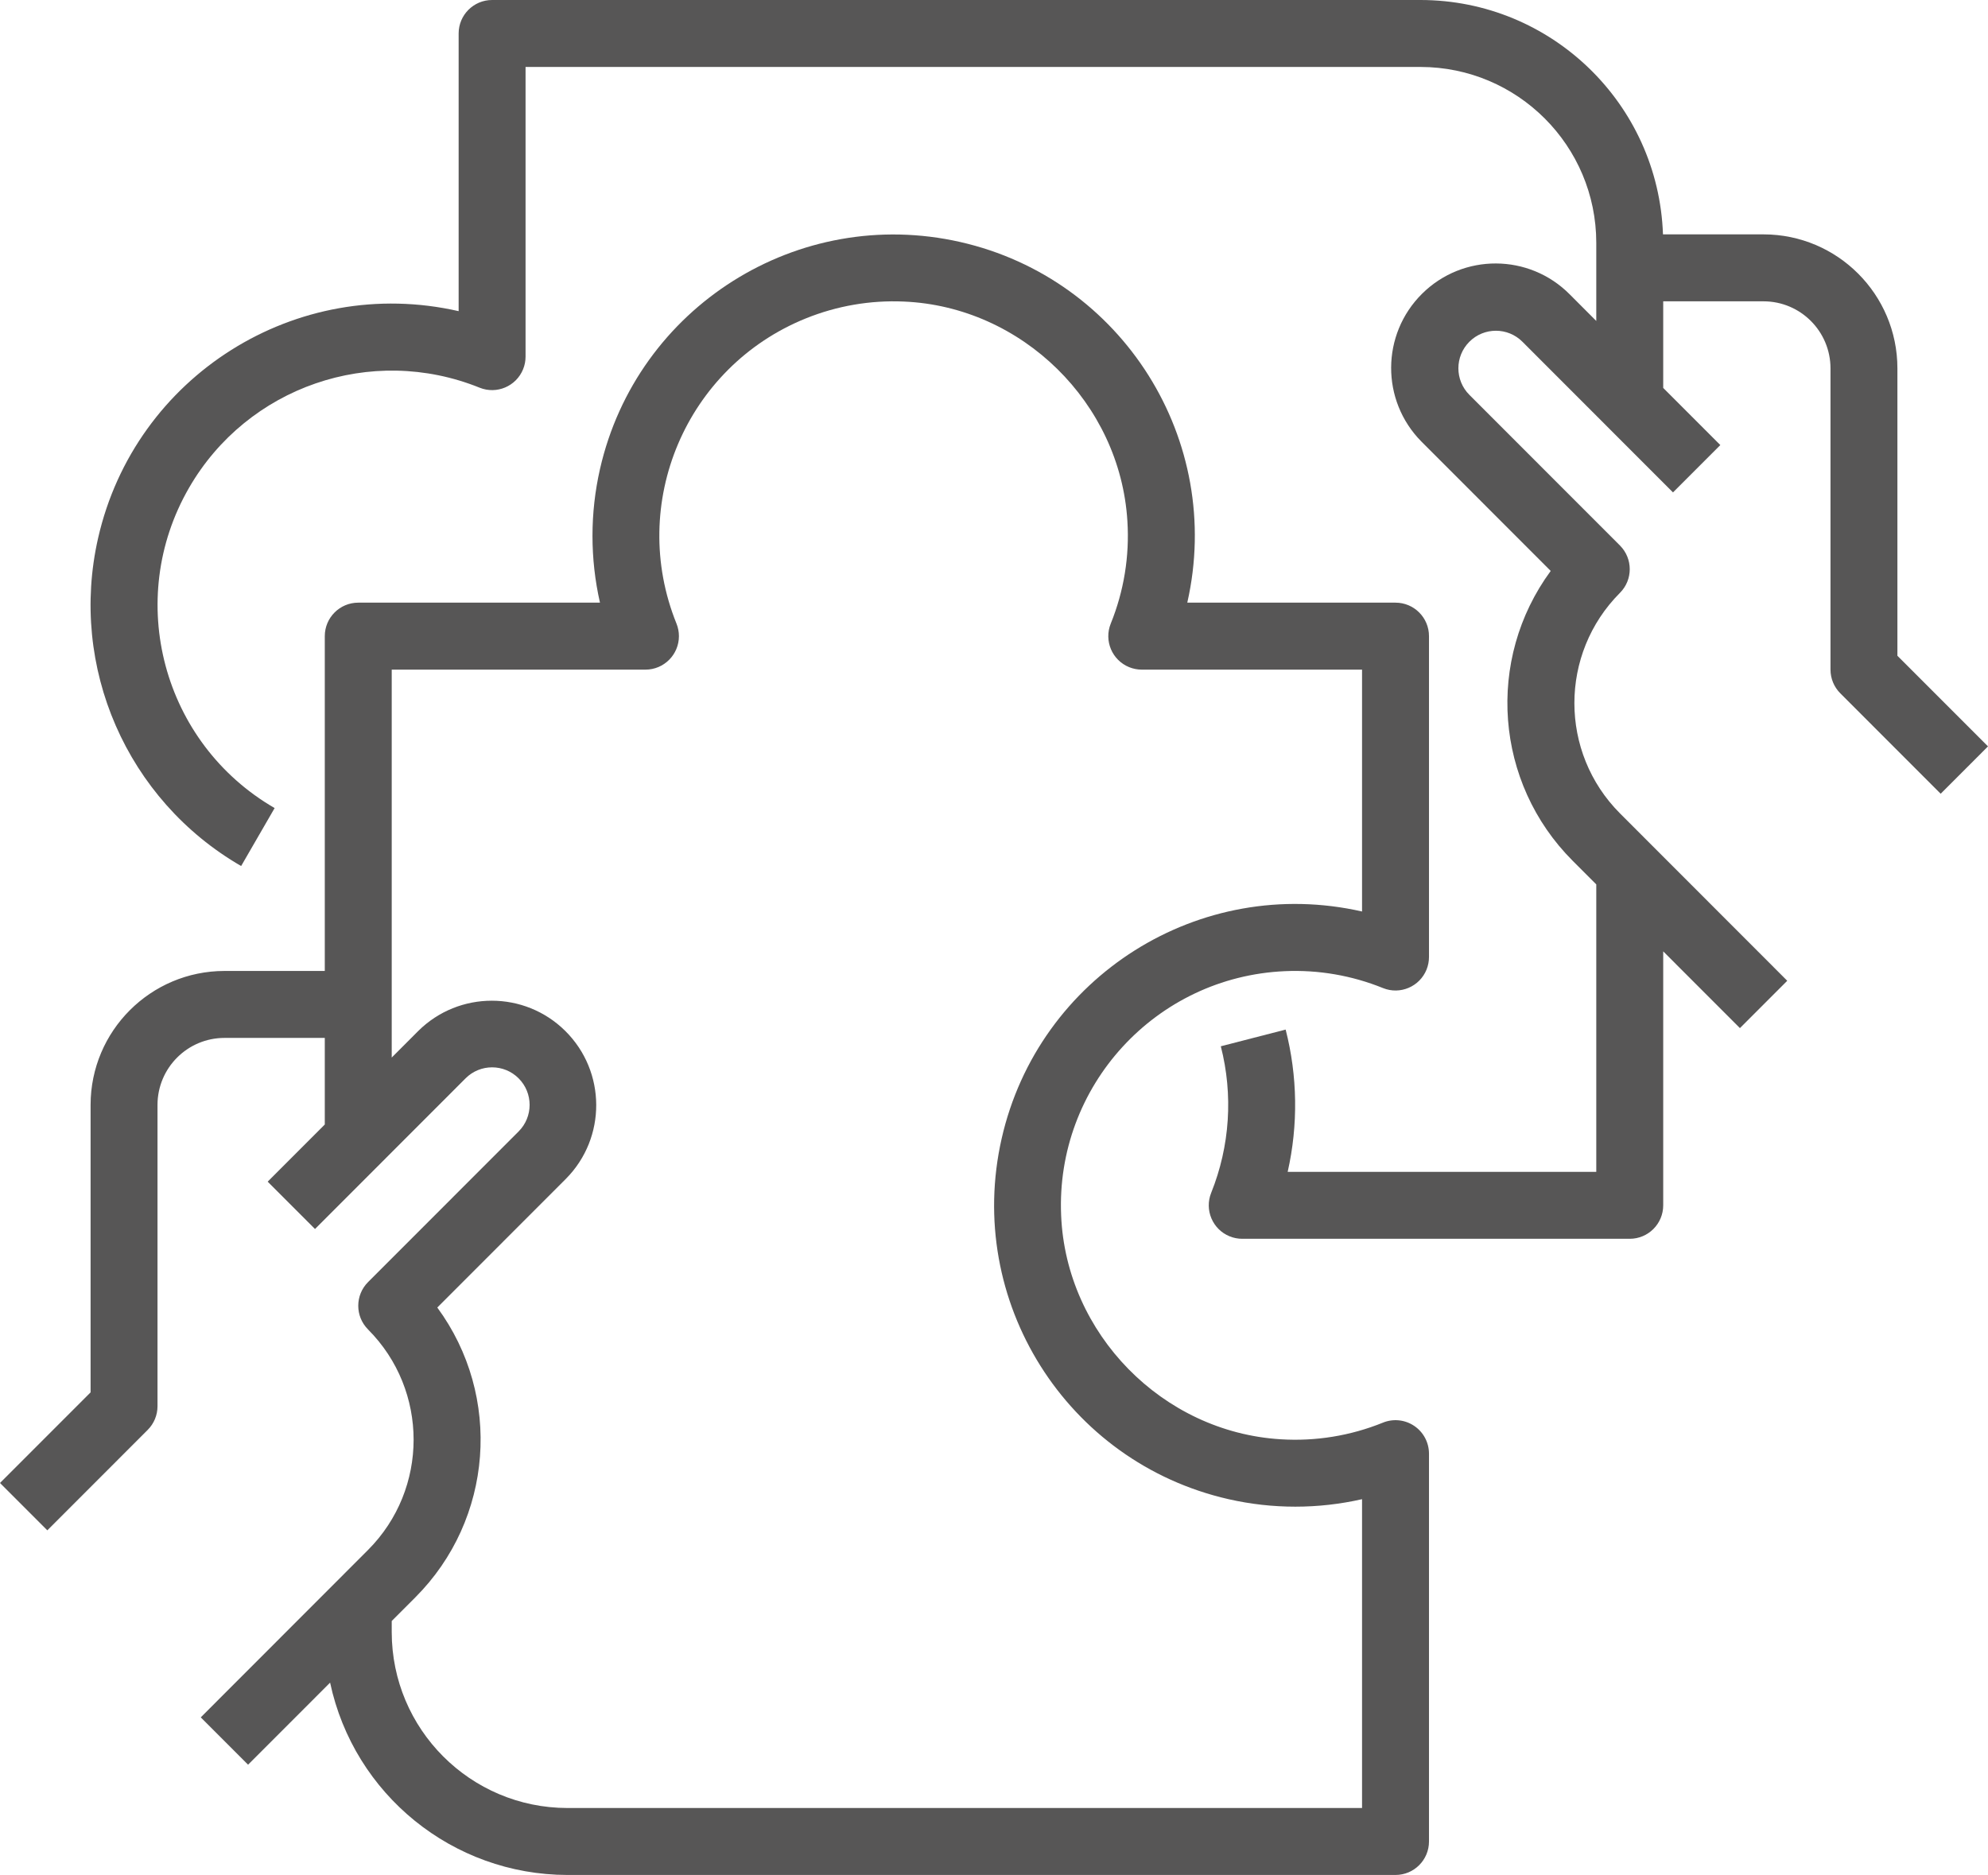 <svg width="88" height="83" viewBox="0 0 88 83" fill="none" xmlns="http://www.w3.org/2000/svg">
<path d="M62.601 63.121C62.193 62.845 61.674 62.791 61.218 62.976C59.782 63.559 58.232 63.811 56.685 63.713C51.459 63.394 47.193 59.044 46.972 53.809C46.722 48.085 51.157 43.241 56.877 42.991C58.361 42.926 59.841 43.181 61.218 43.739C61.976 44.046 62.84 43.679 63.147 42.921C63.218 42.744 63.255 42.556 63.255 42.365V28.16C63.255 27.342 62.592 26.678 61.773 26.678H52.556C54.187 19.494 49.69 12.347 42.511 10.714C35.332 9.082 28.19 13.582 26.558 20.766C26.116 22.712 26.116 24.732 26.558 26.678H15.859C15.041 26.678 14.377 27.342 14.377 28.16V42.982H9.934C6.664 42.986 4.013 45.638 4.01 48.91V61.636L0 65.648L2.095 67.744L6.538 63.298C6.816 63.02 6.972 62.643 6.972 62.25V48.91C6.974 47.274 8.299 45.948 9.934 45.946H14.377V49.779L11.849 52.309L13.944 54.405L20.609 47.735C21.257 47.086 22.309 47.086 22.957 47.735C23.606 48.384 23.606 49.437 22.957 50.086L16.292 56.755C15.714 57.334 15.714 58.273 16.292 58.851L16.292 58.852C18.981 61.549 18.981 65.915 16.292 68.612L8.887 76.023L10.981 78.119L14.612 74.486C15.671 79.446 20.047 82.993 25.116 83H61.773C62.592 83 63.255 82.336 63.255 81.518V64.349C63.254 63.856 63.01 63.396 62.601 63.121V63.121ZM60.292 80.036H25.116C20.823 80.031 17.345 76.55 17.34 72.254V71.757L18.387 70.709C21.832 67.26 22.244 61.81 19.357 57.881L25.052 52.182C26.85 50.367 26.837 47.438 25.024 45.639C23.222 43.852 20.316 43.852 18.514 45.639L17.34 46.815V29.643H28.572C29.39 29.643 30.053 28.979 30.053 28.16C30.053 27.97 30.016 27.781 29.945 27.605C27.798 22.293 30.36 16.245 35.668 14.096C37.045 13.539 38.525 13.284 40.008 13.349C45.239 13.57 49.586 17.84 49.905 23.069C50.003 24.617 49.751 26.168 49.168 27.605C48.861 28.364 49.227 29.228 49.986 29.535C50.162 29.606 50.351 29.643 50.541 29.643H60.292V40.35C53.114 38.717 45.971 43.217 44.339 50.401C42.707 57.584 47.204 64.732 54.383 66.365C56.328 66.807 58.347 66.807 60.292 66.365V80.036V80.036Z" fill="#575656"/>
<path d="M83.99 29.029V16.304C83.987 13.031 81.337 10.379 78.066 10.375H73.613C73.408 4.592 68.667 0.007 62.884 0H21.783C20.965 0 20.302 0.664 20.302 1.482V13.774C13.122 12.138 5.976 16.637 4.342 23.822C3.045 29.526 5.612 35.41 10.674 38.337L12.157 35.771C7.198 32.902 5.502 26.554 8.369 21.592C10.954 17.116 16.437 15.227 21.228 17.161C21.986 17.468 22.849 17.102 23.156 16.343C23.228 16.167 23.264 15.978 23.264 15.787V2.964H62.884C67.177 2.969 70.656 6.45 70.66 10.745V14.208L69.486 13.032C67.688 11.218 64.761 11.205 62.948 13.004C61.135 14.803 61.122 17.732 62.92 19.547C62.929 19.556 62.938 19.566 62.948 19.575L68.643 25.274C65.756 29.203 66.168 34.653 69.613 38.102L70.66 39.15V51.875H57C57.469 49.798 57.438 47.64 56.91 45.577L54.04 46.316C54.592 48.468 54.443 50.739 53.615 52.8C53.308 53.559 53.674 54.423 54.432 54.73C54.609 54.801 54.797 54.838 54.988 54.838H72.141C72.96 54.838 73.623 54.175 73.623 53.356V42.114L77.019 45.512L79.113 43.416L71.708 36.005C69.019 33.308 69.019 28.942 71.708 26.244C72.286 25.666 72.286 24.727 71.708 24.148L71.708 24.148L65.043 17.479C64.394 16.83 64.394 15.777 65.043 15.128C65.691 14.479 66.743 14.479 67.391 15.128L74.056 21.798L76.151 19.702L73.623 17.172V13.339H78.066C79.701 13.341 81.026 14.667 81.028 16.304V29.643C81.028 30.036 81.184 30.413 81.462 30.691L85.905 35.137L88 33.041L83.99 29.029V29.029Z" fill="#575656"/>
</svg>
